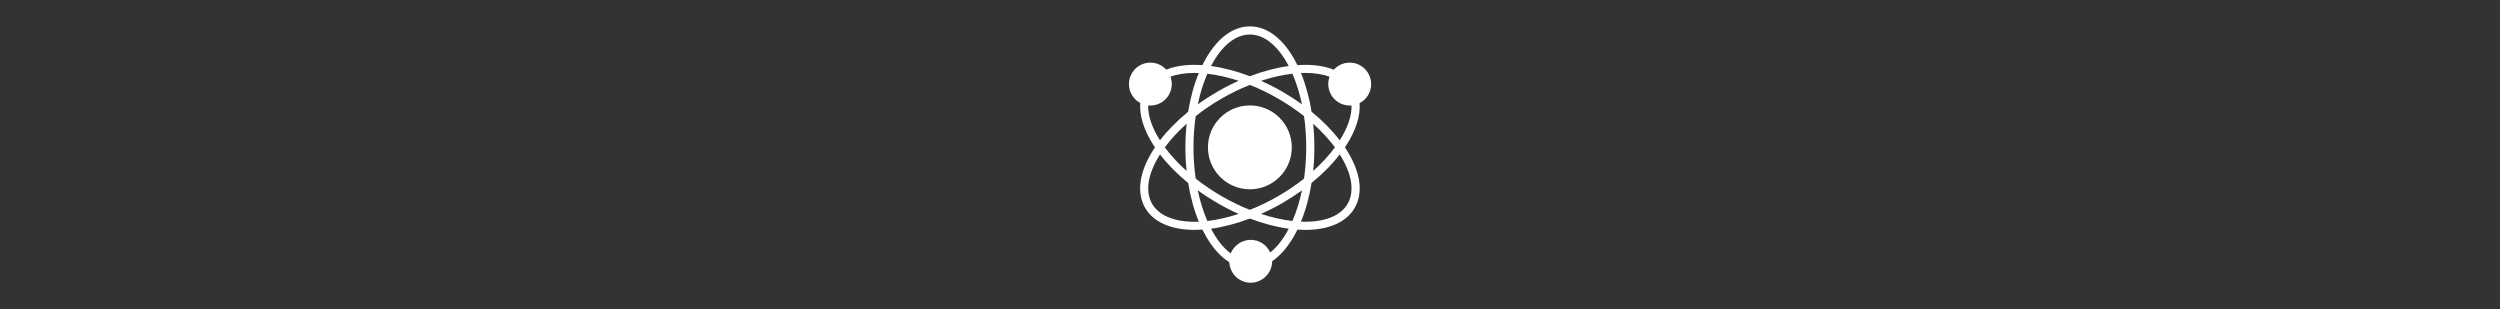 <?xml version="1.0" encoding="UTF-8"?>
<svg id="Layer_1" data-name="Layer 1" xmlns="http://www.w3.org/2000/svg" width="728" height="90" viewBox="0 0 728 90">
  <rect x="0" y="0" width="728" height="90" fill="#333333" stroke="none"/>
  <rect width="728" height="90" fill="none"/>
  <g>
    <path d="m399.27,24.48c0-3.45-2.8-6.24-6.24-6.24-1.84,0-3.49.8-4.63,2.06-2.33-.93-5.14-1.42-8.32-1.42-.75,0-1.51.03-2.28.08-.11-.23-.23-.45-.34-.67-3.54-6.85-8.33-10.61-13.49-10.61s-9.96,3.77-13.49,10.61c-.11.22-.23.44-.34.67-.78-.05-1.54-.08-2.29-.08-3.15,0-5.94.48-8.25,1.39-1.14-1.25-2.79-2.03-4.61-2.03-3.45,0-6.24,2.8-6.24,6.24,0,2.38,1.33,4.45,3.29,5.51-.28,3.65,1.03,7.87,3.87,12.3.14.21.27.42.41.63-.14.21-.28.42-.41.62-4.16,6.48-5.03,12.52-2.45,16.99,2.39,4.14,7.5,6.41,14.4,6.41.75,0,1.51-.03,2.29-.08.11.23.23.45.34.67,2.11,4.09,4.66,7.07,7.49,8.82.14,3.33,2.88,5.98,6.23,5.98s6.24-2.8,6.24-6.24v-.03c2.63-1.78,5.02-4.66,7.02-8.52.11-.22.23-.45.34-.67.78.05,1.54.08,2.28.08,6.9,0,12.01-2.28,14.4-6.42,2.58-4.47,1.71-10.51-2.44-16.99-.14-.21-.27-.42-.41-.62.14-.21.28-.42.41-.63,2.83-4.41,4.14-8.61,3.86-12.26,2-1.04,3.38-3.13,3.38-5.55Zm-20.14,5.91c-1.82-1.32-3.76-2.57-5.78-3.74-2.01-1.16-4.06-2.2-6.12-3.12,3.13-1.03,6.21-1.73,9.11-2.06,1.18,2.7,2.11,5.7,2.79,8.92Zm.6,3.42c.43,2.92.64,5.98.64,9.11s-.22,6.18-.64,9.1c-2.32,1.83-4.85,3.55-7.56,5.11-2.69,1.55-5.45,2.89-8.21,3.98-2.76-1.09-5.52-2.43-8.21-3.98-2.71-1.56-5.24-3.28-7.56-5.11-.43-2.92-.65-5.98-.65-9.1s.22-6.19.65-9.11c2.32-1.83,4.85-3.55,7.56-5.11,2.69-1.56,5.45-2.89,8.21-3.98,2.76,1.09,5.52,2.43,8.21,3.98,2.71,1.56,5.24,3.28,7.56,5.11Zm-15.77-23.76c4.2,0,8.21,3.25,11.31,9.18-3.61.49-7.44,1.49-11.3,2.96-3.86-1.47-7.7-2.47-11.32-2.96,3.1-5.92,7.11-9.18,11.31-9.18Zm-12.38,11.42c2.9.33,5.98,1.03,9.12,2.06-2.06.91-4.11,1.96-6.12,3.12-2.02,1.17-3.95,2.42-5.78,3.74.67-3.22,1.61-6.23,2.78-8.92Zm-17.22,9.23c.2.02.41.03.62.03,3.45,0,6.24-2.8,6.24-6.25,0-.76-.14-1.49-.38-2.16,1.96-.71,4.33-1.08,7-1.08.41,0,.83,0,1.25.03-1.4,3.38-2.44,7.19-3.1,11.27-3.19,2.61-5.97,5.42-8.21,8.32-2.35-3.71-3.51-7.18-3.43-10.16Zm11.18,19.08c-2.46-2.19-4.59-4.5-6.34-6.87,1.74-2.37,3.88-4.68,6.34-6.88-.23,2.24-.35,4.54-.35,6.88s.12,4.63.35,6.87Zm2.31,14.8c-6.01,0-10.4-1.86-12.35-5.23-2.1-3.63-1.28-8.73,2.29-14.38,2.23,2.9,5.01,5.71,8.21,8.32.66,4.07,1.7,7.89,3.1,11.27-.43.02-.84.03-1.25.03Zm.95-9.15c1.82,1.32,3.76,2.57,5.78,3.74,2.01,1.16,4.06,2.21,6.12,3.12-3.14,1.03-6.21,1.73-9.12,2.06-1.18-2.7-2.11-5.71-2.78-8.93Zm21.09,18.09c-.98-2.17-3.16-3.68-5.7-3.68s-4.89,1.64-5.81,3.95c-2.1-1.55-4.05-3.98-5.73-7.19,3.62-.49,7.45-1.5,11.31-2.96,3.86,1.46,7.7,2.47,11.31,2.96-1.58,3.03-3.41,5.37-5.38,6.92Zm6.45-9.17c-2.9-.33-5.98-1.03-9.11-2.06,2.06-.92,4.11-1.96,6.12-3.12,2.02-1.17,3.95-2.42,5.78-3.74-.67,3.22-1.61,6.23-2.79,8.93Zm16.09-5.01c-1.95,3.38-6.33,5.23-12.35,5.23-.41,0-.83,0-1.25-.03,1.4-3.38,2.44-7.2,3.09-11.27,3.2-2.6,5.98-5.41,8.21-8.32,3.57,5.65,4.39,10.75,2.29,14.38Zm-10.04-23.31c2.46,2.2,4.6,4.52,6.34,6.88-1.75,2.37-3.89,4.68-6.34,6.87.24-2.24.35-4.54.35-6.87s-.12-4.64-.35-6.88Zm7.75,4.82c-2.24-2.9-5.01-5.71-8.21-8.32-.66-4.07-1.7-7.88-3.09-11.27.42-.02.84-.03,1.25-.03,2.72,0,5.1.38,7.08,1.11-.24.66-.38,1.38-.38,2.13,0,3.45,2.8,6.25,6.24,6.25.18,0,.36,0,.54-.02.08,2.98-1.08,6.45-3.43,10.15Z" fill="#fff"/>
    <path d="m376.17,42.91c0,6.74-5.47,12.21-12.21,12.21s-12.21-5.47-12.21-12.21,5.47-12.21,12.21-12.21,12.21,5.47,12.21,12.21Z" fill="#fff"/>
  </g>
</svg>
